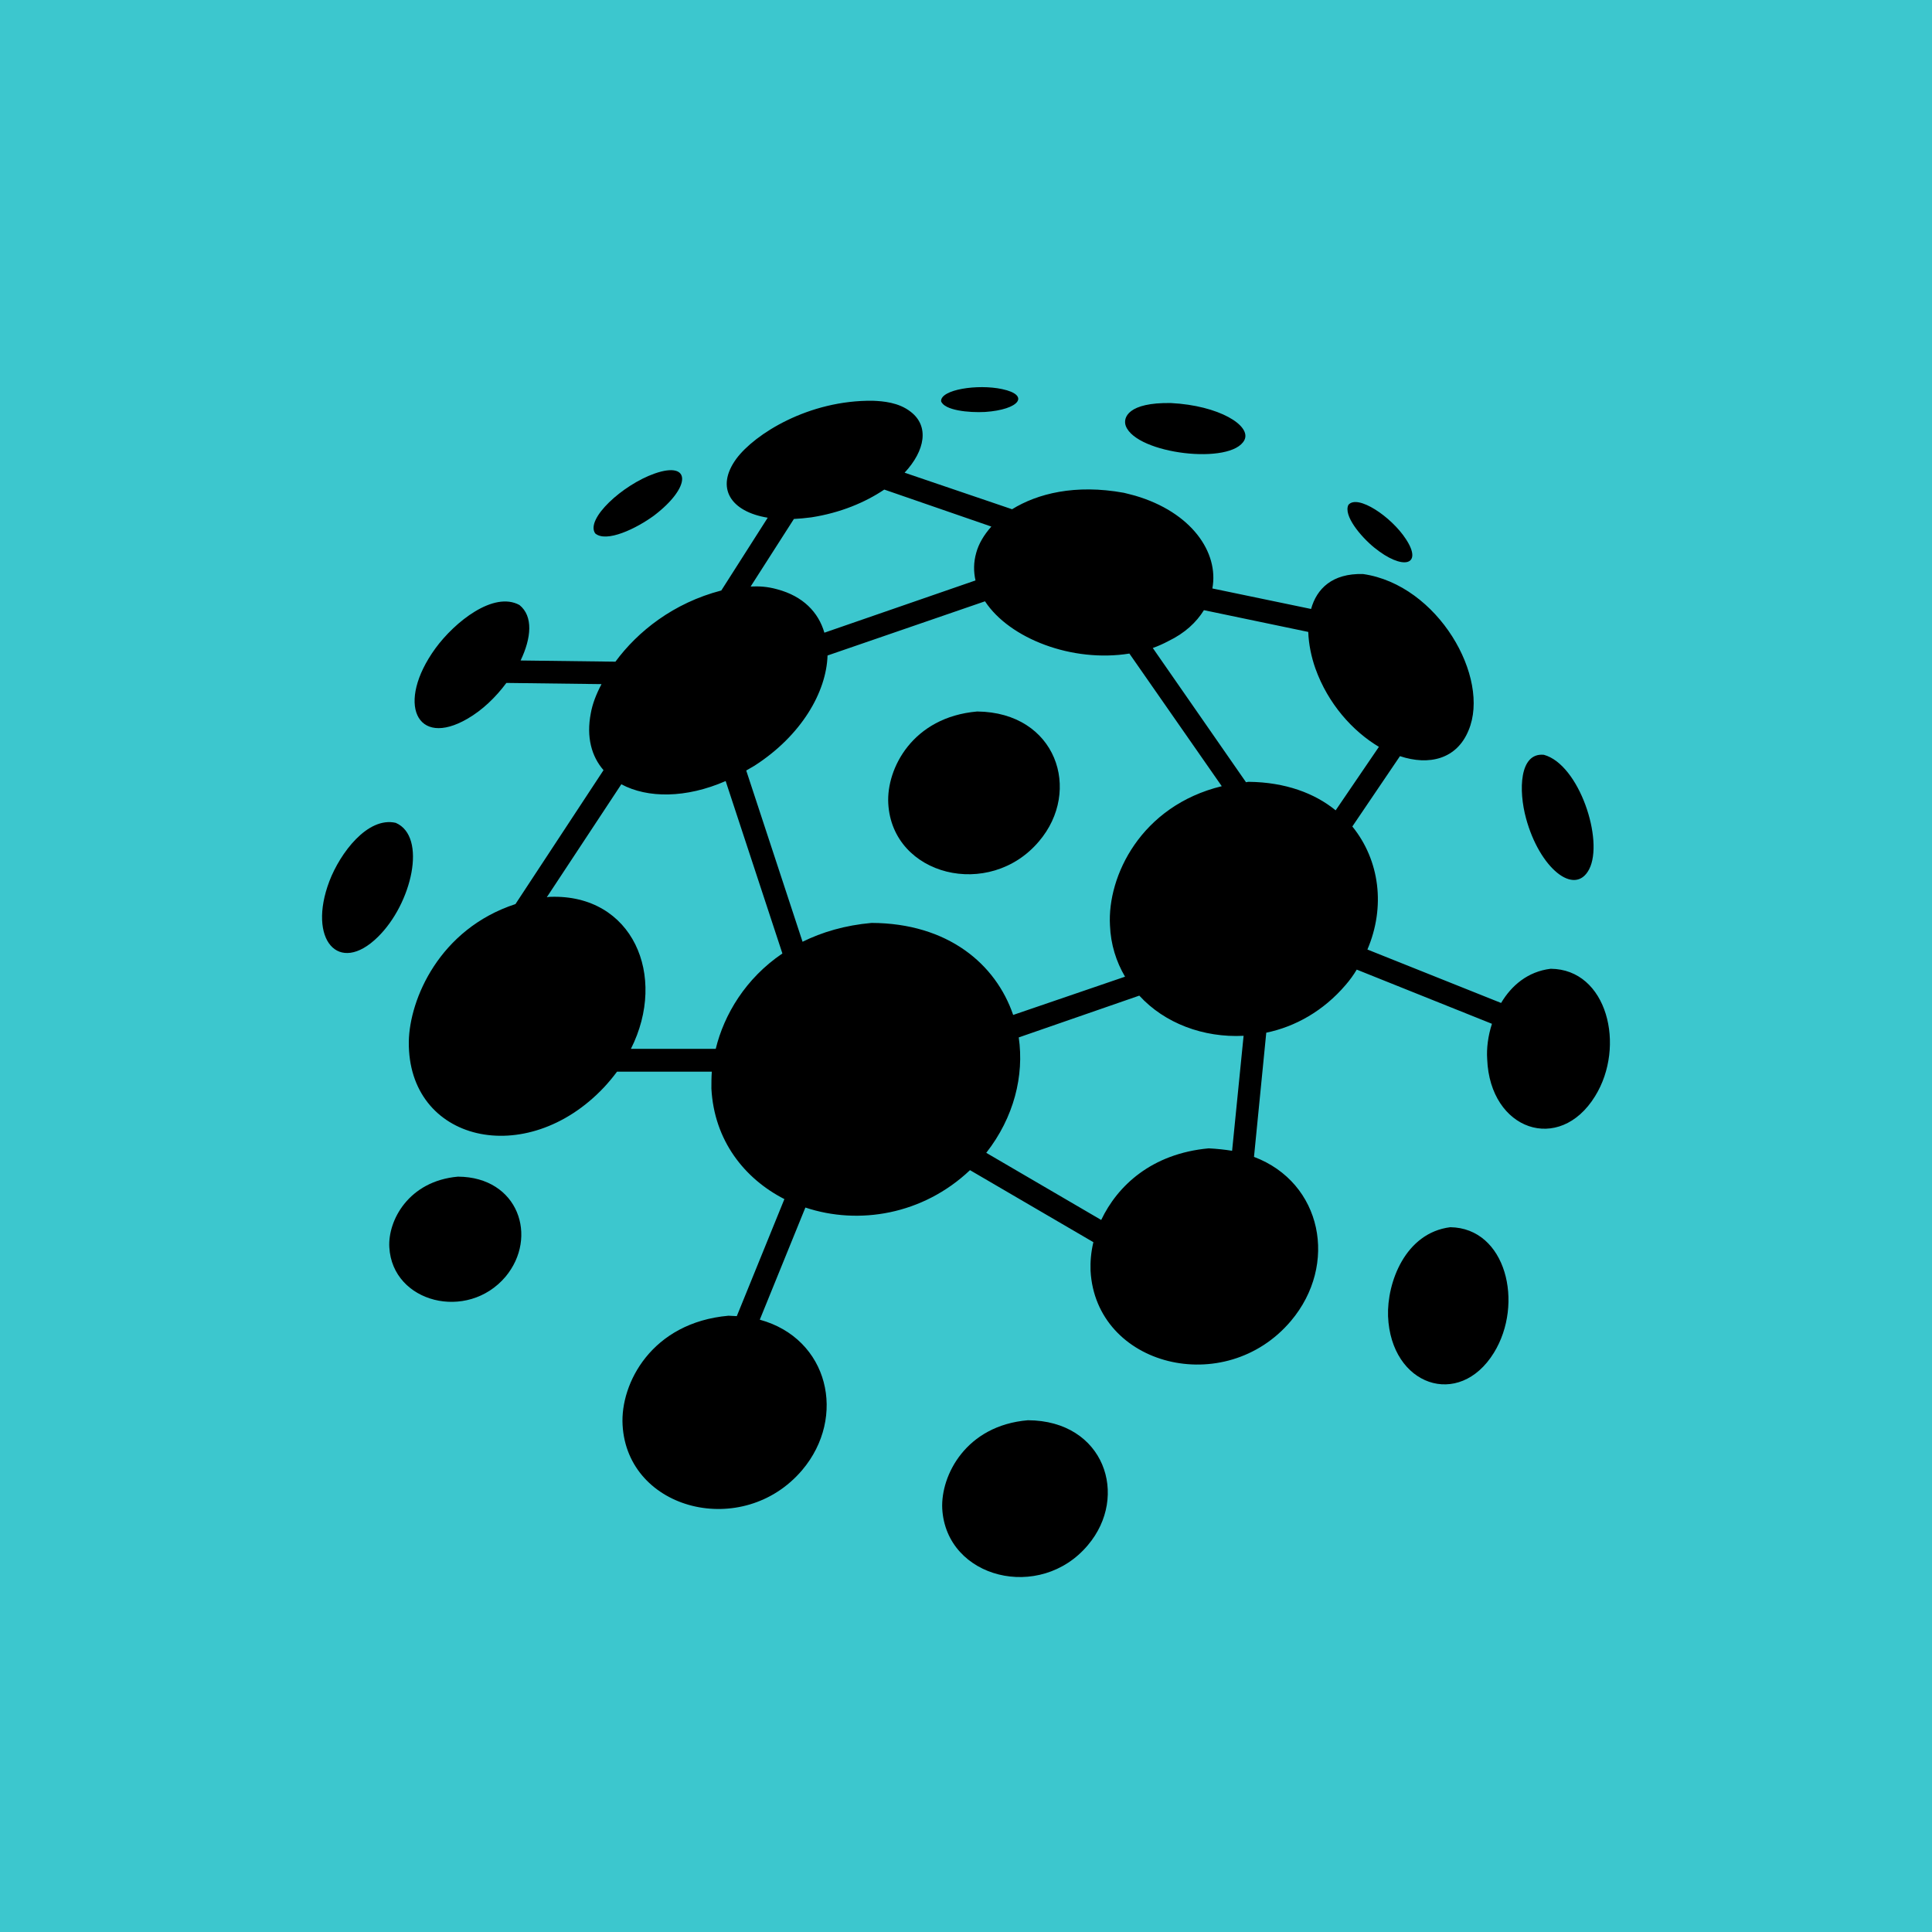 <svg width="60" height="60" viewBox="0 0 60 60" fill="none" xmlns="http://www.w3.org/2000/svg">
<rect width="60" height="60" fill="#3CC7CE"/>
<g clip-path="url(#clip0_168_677)">
<path d="M30.347 22.096C28.339 22.271 27.526 23.868 27.586 24.954C27.71 27.201 30.727 27.951 32.266 26.129C33.609 24.555 32.81 22.122 30.347 22.096ZM31.922 44.107C30 44.269 29.213 45.816 29.262 46.852C29.384 49.026 32.305 49.75 33.783 47.988C35.076 46.467 34.3 44.117 31.922 44.107ZM14.222 36.542C12.683 36.678 12.041 37.913 12.091 38.739C12.189 40.462 14.517 41.047 15.7 39.649C16.722 38.424 16.106 36.552 14.222 36.542ZM45.04 38.112C43.638 38.288 43.071 39.835 43.107 40.874C43.193 43.032 45.312 43.769 46.396 42.009C47.332 40.486 46.779 38.139 45.04 38.112ZM12.29 25.554C11.415 25.355 10.564 26.491 10.23 27.364C9.542 29.176 10.515 30.298 11.733 29.1C12.794 28.064 13.273 25.979 12.29 25.554ZM42.675 17.003C43.563 17.727 44.204 17.564 43.661 16.741C43.206 16.041 42.158 15.341 41.876 15.679C41.715 16.004 42.246 16.652 42.675 17.003ZM30.592 12.794C31.664 12.721 31.997 12.27 31.123 12.084C30.36 11.921 29.213 12.097 29.226 12.459C29.325 12.745 30.088 12.821 30.592 12.794ZM20.321 16.004C21.464 15.131 21.477 14.305 20.331 14.706C19.335 15.055 18.176 16.117 18.484 16.565C18.828 16.864 19.765 16.416 20.321 16.004Z" fill="black"/>
<path fill-rule="evenodd" clip-rule="evenodd" d="M49.537 34.043C48.43 35.842 46.272 35.105 46.186 32.894C46.163 32.559 46.212 32.17 46.334 31.795L42.135 30.112C42.036 30.278 41.922 30.436 41.791 30.587C41.1 31.397 40.225 31.885 39.325 32.071L38.944 35.928C41.063 36.728 41.568 39.274 40.091 41.023C38.044 43.444 34.029 42.434 33.868 39.463C33.858 39.188 33.881 38.889 33.956 38.577L30.124 36.34C28.66 37.727 26.663 38.052 25.012 37.501L23.596 40.984C25.739 41.571 26.305 44.007 24.913 45.654C23.079 47.815 19.483 46.915 19.335 44.256C19.26 42.969 20.233 41.073 22.624 40.861C22.709 40.861 22.794 40.874 22.882 40.874L24.36 37.239C23.115 36.602 22.179 35.417 22.093 33.807C22.093 33.631 22.093 33.458 22.106 33.282H19.162C19.039 33.448 18.904 33.611 18.756 33.77C16.342 36.329 12.657 35.467 12.696 32.346C12.719 31.035 13.643 28.851 16.008 28.077L18.743 23.918C18.373 23.493 18.202 22.895 18.349 22.145C18.398 21.871 18.508 21.571 18.681 21.246L15.726 21.209C15.392 21.66 14.973 22.059 14.518 22.321C12.929 23.244 12.29 21.834 13.521 20.137C14.124 19.311 15.33 18.351 16.132 18.789C16.564 19.138 16.502 19.812 16.168 20.512L19.113 20.549C19.803 19.612 20.911 18.726 22.401 18.338L23.842 16.078C22.696 15.891 22.204 15.155 22.869 14.245C23.436 13.482 25.11 12.42 27.108 12.446C27.426 12.459 27.907 12.496 28.277 12.784C28.867 13.232 28.732 13.993 28.093 14.68L31.431 15.815C32.217 15.33 33.389 15.029 34.903 15.304C35.014 15.33 35.149 15.367 35.25 15.393C36.999 15.905 37.86 17.153 37.651 18.275L40.717 18.912C40.89 18.288 41.371 17.8 42.331 17.827C44.66 18.162 46.298 21.047 45.607 22.683C45.239 23.582 44.375 23.782 43.477 23.483L41.998 25.667C42.849 26.716 43.032 28.164 42.466 29.488L46.618 31.148C46.937 30.61 47.444 30.172 48.158 30.086C49.92 30.099 50.497 32.495 49.537 34.043ZM22.228 32.572C22.486 31.51 23.154 30.385 24.298 29.611L22.536 24.256C21.304 24.794 20.111 24.794 19.296 24.356L16.981 27.865C17.022 27.856 17.059 27.852 17.092 27.852C19.643 27.765 20.738 30.298 19.594 32.572H22.228ZM30.787 16.353L27.462 15.204C26.869 15.603 26.096 15.928 25.195 16.067C25.006 16.092 24.826 16.108 24.655 16.117L23.312 18.215C23.571 18.202 23.829 18.215 24.137 18.301C24.937 18.514 25.418 19.012 25.602 19.649L30.295 18.026C30.233 17.751 30.233 17.465 30.318 17.166C30.393 16.89 30.554 16.615 30.787 16.353ZM37.389 18.949C37.157 19.324 36.8 19.662 36.282 19.911C36.125 19.995 35.965 20.066 35.801 20.124L38.696 24.293C38.719 24.293 38.745 24.28 38.782 24.28C39.915 24.293 40.825 24.631 41.48 25.166L42.823 23.194C42.008 22.707 41.245 21.86 40.851 20.761C40.727 20.41 40.642 20.011 40.629 19.625L37.389 18.949ZM37.943 24.416L35.074 20.297C33.301 20.583 31.353 19.835 30.59 18.674L25.7 20.357C25.664 21.495 24.888 22.843 23.433 23.779C23.344 23.83 23.258 23.88 23.175 23.929L24.924 29.247C25.529 28.948 26.243 28.735 27.069 28.662C29.433 28.672 30.924 29.934 31.465 31.52L34.939 30.332C34.668 29.871 34.494 29.336 34.471 28.735C34.386 27.212 35.431 25.027 37.943 24.416ZM38.621 32.168C37.377 32.231 36.171 31.782 35.382 30.92L31.638 32.218C31.811 33.406 31.49 34.703 30.629 35.802L34.199 37.887C34.704 36.825 35.765 35.826 37.537 35.663C37.796 35.676 38.044 35.703 38.264 35.739L38.621 32.168ZM47.392 25.413C47.157 24.553 47.182 23.367 47.946 23.441C49.043 23.74 49.819 26.1 49.351 26.999C48.906 27.849 47.811 26.963 47.392 25.413ZM34.963 13.23C34.864 12.968 35.038 12.493 36.367 12.517C37.858 12.593 38.867 13.217 38.647 13.665C38.251 14.452 35.296 14.103 34.963 13.23Z" fill="black"/>
</g>
<defs>
<clipPath id="clip0_168_677">
<rect width="40" height="37" fill="white" transform="translate(10 12)"/>
</clipPath>
</defs>
</svg>
